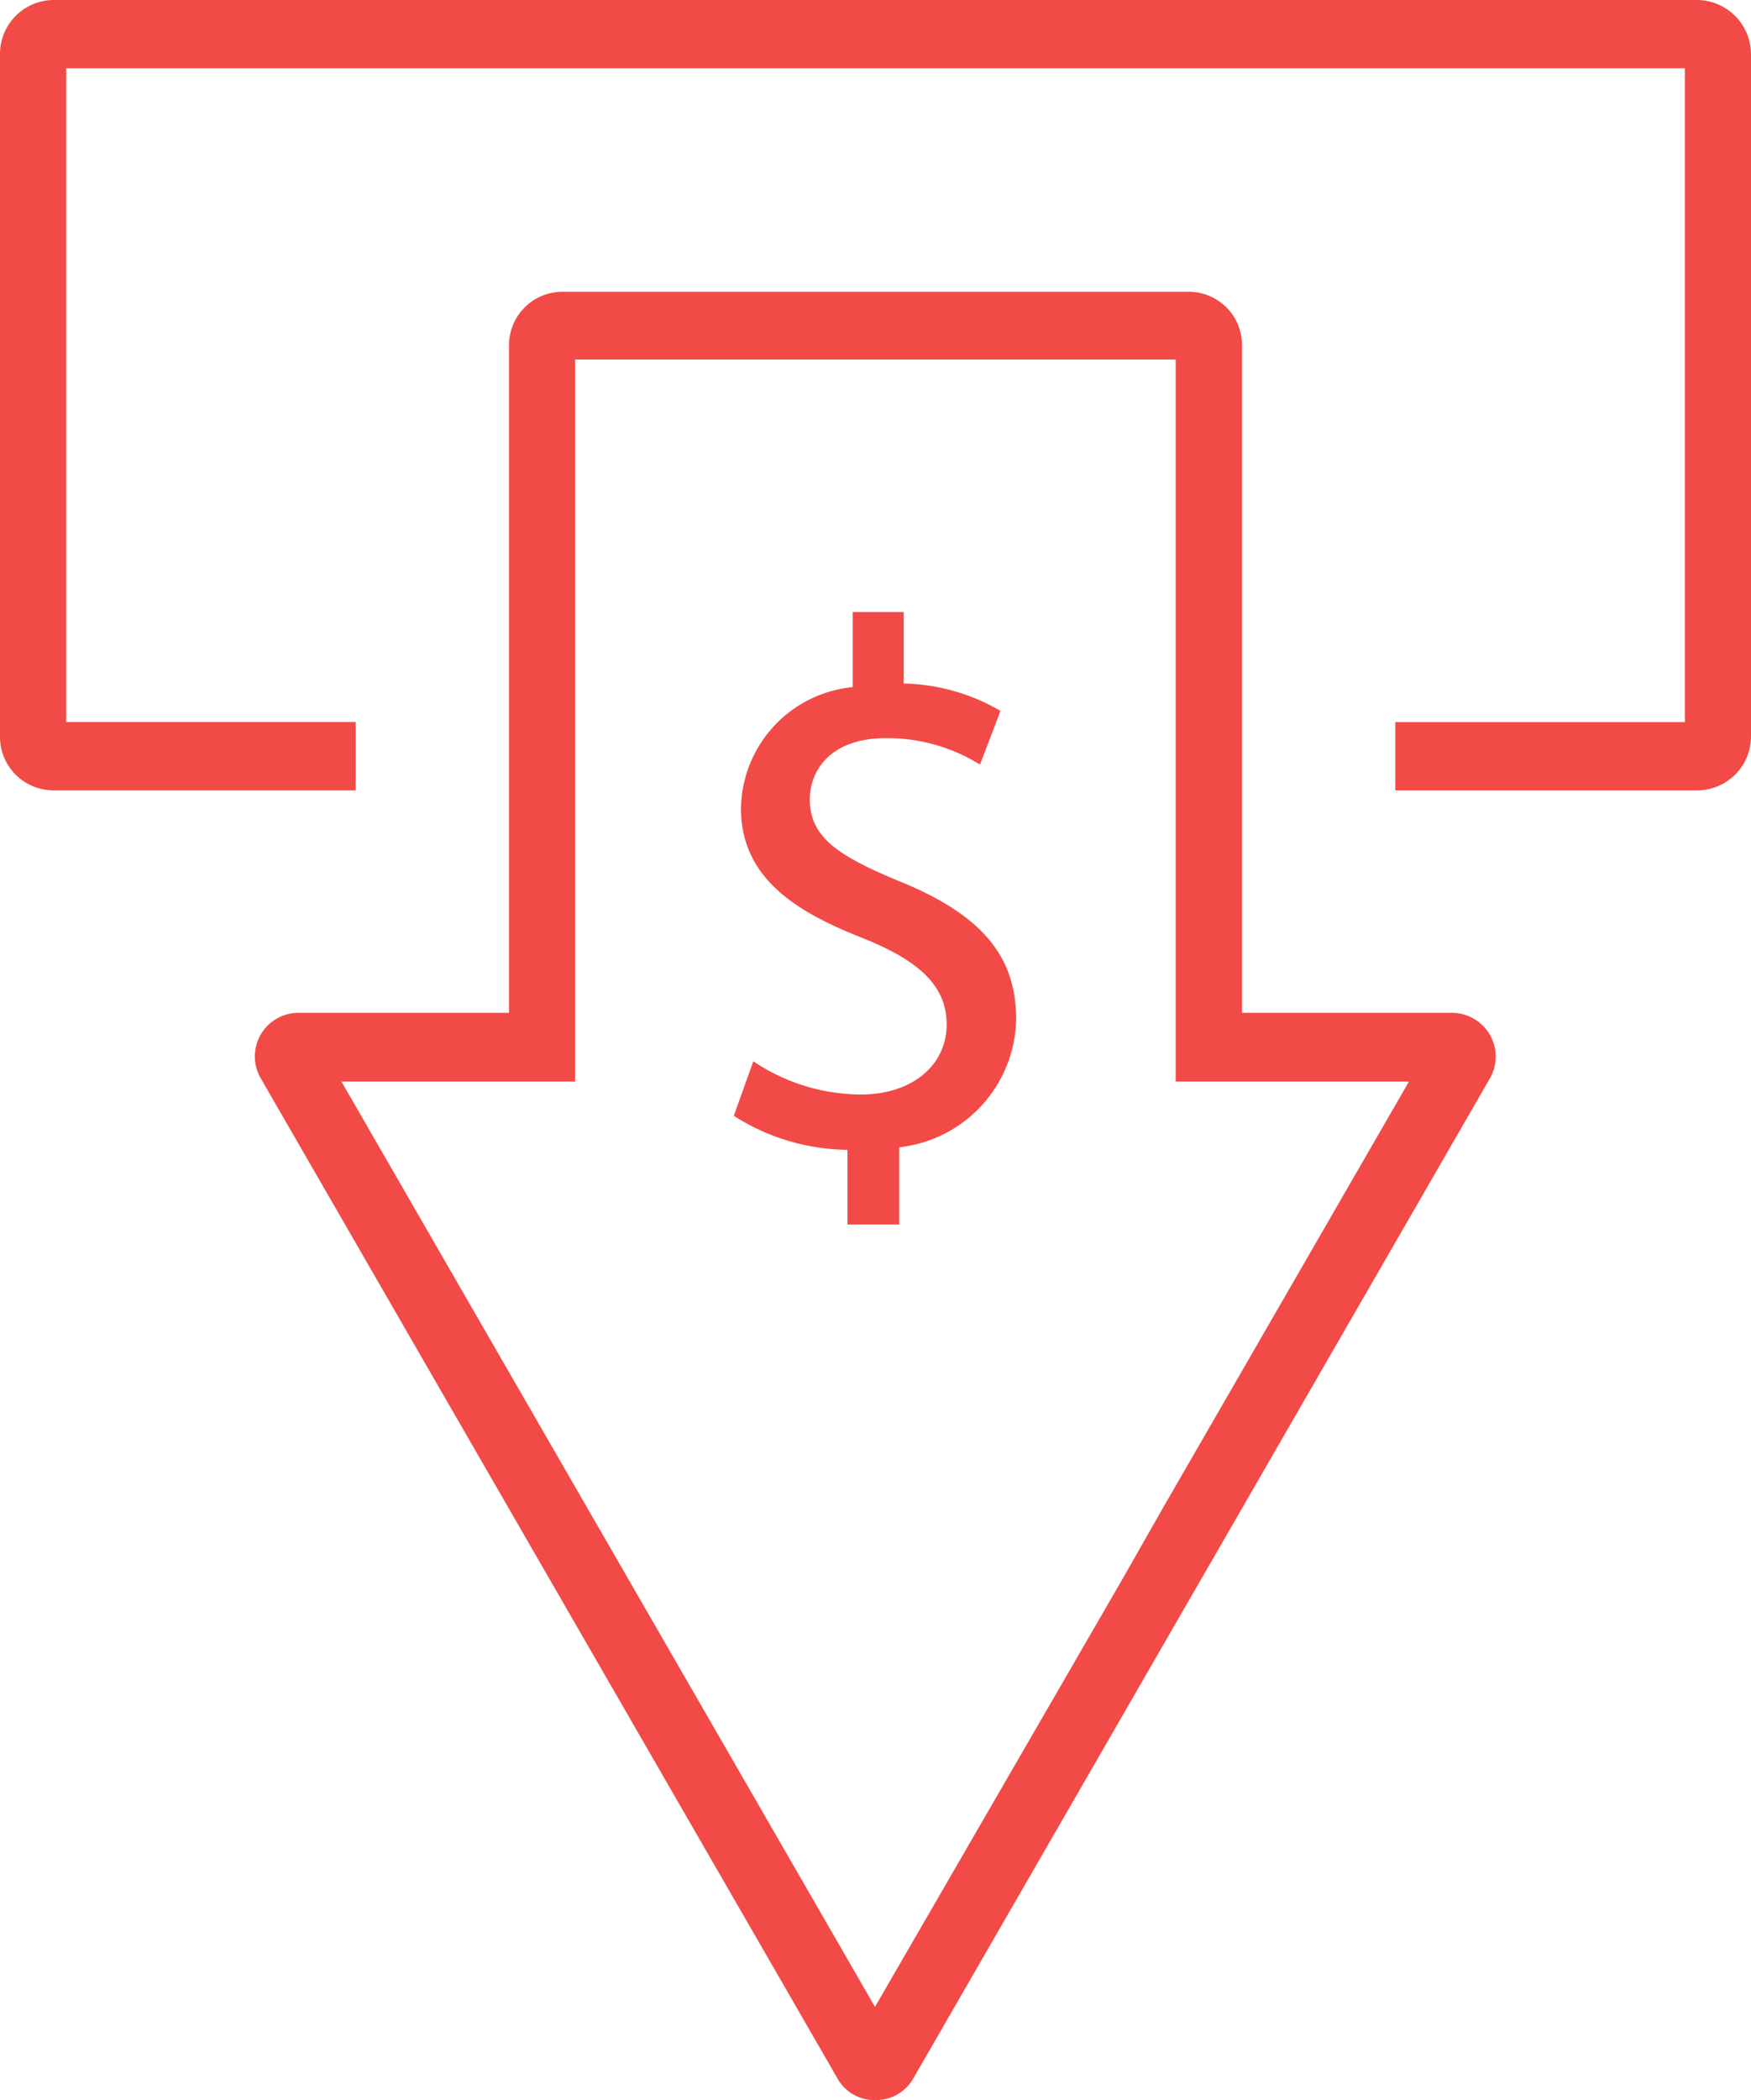 <svg xmlns="http://www.w3.org/2000/svg" width="60.059" height="72.001" viewBox="0 0 60.059 72.001"><defs><style>.a{fill:#f24a46;}</style></defs><g transform="translate(-6.8 -3.38)"><path class="a" d="M65.008,3.38H8.633A1.848,1.848,0,0,0,6.8,5.231V28.643a1.833,1.833,0,0,0,1.833,1.833H19v-2.34H9.07V5.72h55.52V28.137H54.66v2.34H65.008a1.848,1.848,0,0,0,1.851-1.833V5.231A1.863,1.863,0,0,0,65.008,3.38Zm-8.4,34.726H49.4V15.217a1.826,1.826,0,0,0-1.851-1.833H26.092a1.833,1.833,0,0,0-1.833,1.833V38.106H17.031a1.493,1.493,0,0,0-1.292,2.235L35.52,74.63a1.441,1.441,0,0,0,1.292.751,1.473,1.473,0,0,0,1.309-.733L57.9,40.358a1.5,1.5,0,0,0-1.292-2.252Zm-9.917,16.97L45.3,57.52,36.812,72.186l-18.3-31.723h8.014V15.706h20.6V40.463h8Z" transform="translate(0 0)"/><path class="a" d="M25.584,31.942a6.658,6.658,0,0,1-3.607-1.077l-.093-.061-.667,1.866.054.038a7.388,7.388,0,0,0,3.844,1.131V36.4h1.772V33.751A4.5,4.5,0,0,0,30.9,29.363c0-2.172-1.191-3.584-3.986-4.724-2.1-.868-3.092-1.508-3.092-2.813,0-.965.681-2.1,2.6-2.1a6,6,0,0,1,3.151.852l.089.049.7-1.837-.065-.038a6.841,6.841,0,0,0-3.254-.9V15.4H25.293v2.575a4.24,4.24,0,0,0-3.831,4.16c0,2.467,2.037,3.607,4.241,4.471,1.973.8,2.813,1.676,2.813,2.938C28.516,30.954,27.311,31.942,25.584,31.942Z" transform="translate(10.754 8.963)"/></g></svg>